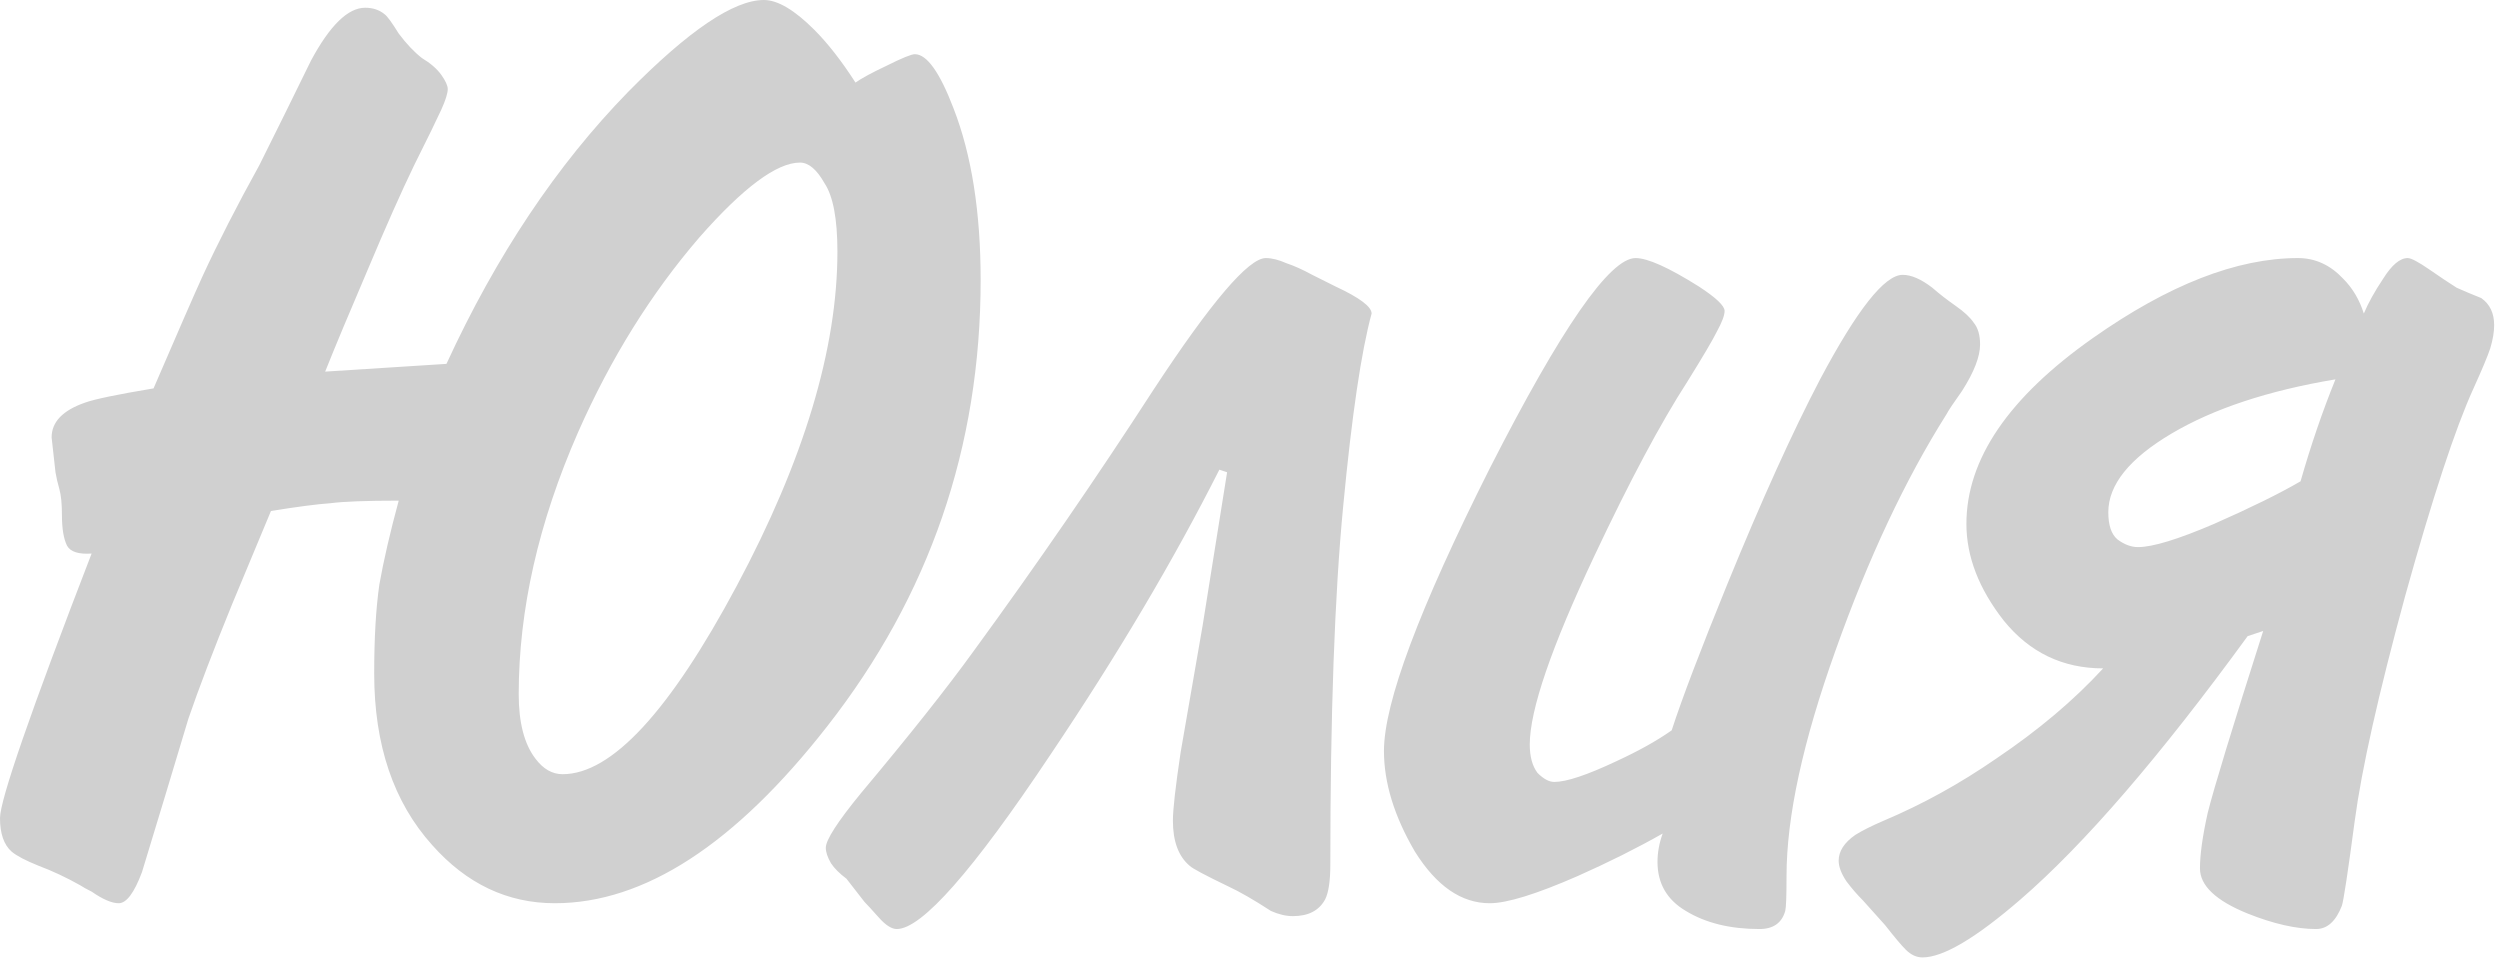 <?xml version="1.0" encoding="UTF-8"?> <svg xmlns="http://www.w3.org/2000/svg" width="62" height="24" viewBox="0 0 62 24" fill="none"><path d="M21.216 2.048C21.365 1.942 21.621 1.803 21.984 1.632C22.368 1.44 22.602 1.344 22.688 1.344C22.986 1.344 23.306 1.792 23.648 2.688C24.096 3.84 24.32 5.259 24.32 6.944C24.32 11.083 23.05 14.774 20.512 18.016C18.229 20.939 15.978 22.4 13.76 22.4C12.586 22.4 11.573 21.92 10.72 20.96C9.76 19.894 9.28 18.475 9.28 16.704C9.28 15.83 9.322 15.094 9.408 14.496C9.514 13.899 9.674 13.206 9.888 12.416C9.077 12.416 8.512 12.438 8.192 12.48C7.872 12.502 7.381 12.566 6.72 12.672C6.336 13.59 6.016 14.358 5.76 14.976C5.29 16.128 4.928 17.078 4.672 17.824C4.288 19.104 3.904 20.374 3.52 21.632C3.328 22.144 3.136 22.4 2.944 22.4C2.773 22.4 2.549 22.304 2.272 22.112C2.144 22.048 2.048 21.995 1.984 21.952C1.642 21.76 1.301 21.6 0.96 21.472C0.64 21.344 0.416 21.227 0.288 21.12C0.096 20.95 -0 20.672 -0 20.288C-0 19.84 0.757 17.654 2.272 13.728C1.952 13.75 1.749 13.686 1.664 13.536C1.578 13.366 1.536 13.11 1.536 12.768C1.536 12.491 1.514 12.278 1.472 12.128C1.429 11.979 1.397 11.84 1.376 11.712L1.28 10.848C1.28 10.464 1.557 10.176 2.112 9.984C2.346 9.899 2.912 9.782 3.808 9.632C4.405 8.246 4.81 7.318 5.024 6.848C5.408 6.016 5.877 5.099 6.432 4.096C6.858 3.243 7.285 2.379 7.712 1.504C8.181 0.63 8.629 0.192 9.056 0.192C9.248 0.192 9.408 0.246 9.536 0.352C9.6 0.395 9.717 0.555 9.888 0.832C10.08 1.088 10.272 1.291 10.464 1.44C10.677 1.568 10.837 1.707 10.944 1.856C11.05 2.006 11.104 2.123 11.104 2.208C11.104 2.315 11.05 2.486 10.944 2.72C10.837 2.955 10.613 3.414 10.272 4.096C9.952 4.758 9.568 5.622 9.12 6.688C8.672 7.734 8.32 8.576 8.064 9.216L11.072 9.024C12.309 6.336 13.813 4.086 15.584 2.272C17.077 0.758 18.197 0 18.944 0C19.285 0 19.701 0.246 20.192 0.736C20.533 1.078 20.874 1.515 21.216 2.048ZM13.952 19.2C15.168 19.2 16.608 17.643 18.272 14.528C19.936 11.414 20.768 8.651 20.768 6.24C20.768 5.43 20.661 4.864 20.448 4.544C20.256 4.203 20.053 4.032 19.84 4.032C19.264 4.032 18.432 4.651 17.344 5.888C16.149 7.275 15.146 8.886 14.336 10.72C13.354 12.96 12.864 15.126 12.864 17.216C12.864 17.92 13.002 18.454 13.28 18.816C13.472 19.072 13.696 19.2 13.952 19.2ZM30.432 11.712L30.24 11.648C29.109 13.888 27.712 16.246 26.048 18.72C24.128 21.6 22.858 23.04 22.24 23.04C22.112 23.04 21.962 22.944 21.792 22.752C21.621 22.56 21.504 22.432 21.44 22.368L20.992 21.792C20.821 21.664 20.693 21.536 20.608 21.408C20.522 21.259 20.48 21.131 20.48 21.024C20.48 20.832 20.768 20.384 21.344 19.68C22.56 18.23 23.498 17.046 24.16 16.128C25.717 13.995 27.2 11.84 28.608 9.664C30.037 7.488 30.965 6.4 31.392 6.4C31.541 6.4 31.712 6.443 31.904 6.528C32.096 6.592 32.309 6.688 32.544 6.816L33.12 7.104C33.717 7.382 34.016 7.606 34.016 7.776C33.76 8.715 33.525 10.304 33.312 12.544C33.098 14.763 32.992 17.728 32.992 21.44C32.992 21.846 32.949 22.134 32.864 22.304C32.714 22.582 32.448 22.72 32.064 22.72C31.893 22.72 31.712 22.678 31.52 22.592C31.093 22.315 30.741 22.112 30.464 21.984C29.888 21.707 29.568 21.536 29.504 21.472C29.226 21.238 29.088 20.864 29.088 20.352C29.088 20.075 29.152 19.51 29.28 18.656C29.301 18.528 29.482 17.483 29.824 15.52L30.432 11.712ZM41.234 20.672C40.594 21.035 39.89 21.387 39.122 21.728C38.098 22.176 37.373 22.4 36.946 22.4C36.242 22.4 35.624 21.974 35.09 21.12C34.578 20.246 34.322 19.414 34.322 18.624C34.322 17.43 35.197 15.094 36.946 11.616C38.717 8.139 39.922 6.4 40.562 6.4C40.861 6.4 41.384 6.635 42.13 7.104C42.557 7.382 42.77 7.584 42.77 7.712C42.77 7.819 42.706 7.99 42.578 8.224C42.472 8.438 42.226 8.854 41.842 9.472C41.181 10.496 40.413 11.936 39.538 13.792C38.472 16.054 37.938 17.611 37.938 18.464C37.938 18.763 38.002 18.998 38.13 19.168C38.28 19.318 38.418 19.392 38.546 19.392C38.845 19.392 39.357 19.222 40.082 18.88C40.637 18.624 41.096 18.368 41.458 18.112C41.714 17.323 42.173 16.118 42.834 14.496C43.688 12.406 44.456 10.71 45.138 9.408C46.056 7.68 46.738 6.816 47.186 6.816C47.4 6.816 47.645 6.923 47.922 7.136C48.093 7.286 48.285 7.435 48.498 7.584C48.712 7.734 48.861 7.872 48.946 8C49.053 8.128 49.106 8.31 49.106 8.544C49.106 8.843 48.957 9.227 48.658 9.696C48.445 9.995 48.317 10.187 48.274 10.272C47.25 11.894 46.333 13.846 45.522 16.128C44.712 18.39 44.306 20.256 44.306 21.728C44.306 22.219 44.296 22.507 44.274 22.592C44.189 22.891 43.976 23.04 43.634 23.04C42.909 23.04 42.301 22.891 41.81 22.592C41.341 22.315 41.106 21.91 41.106 21.376C41.106 21.142 41.149 20.907 41.234 20.672ZM56.127 15.648L55.742 15.776C53.566 18.763 51.689 20.939 50.111 22.304C49.001 23.264 48.191 23.744 47.678 23.744C47.529 23.744 47.391 23.68 47.263 23.552C47.156 23.446 46.985 23.243 46.751 22.944L46.206 22.336C46.057 22.187 45.919 22.027 45.791 21.856C45.663 21.664 45.599 21.494 45.599 21.344C45.599 21.11 45.737 20.896 46.014 20.704C46.185 20.598 46.42 20.48 46.718 20.352C47.678 19.947 48.606 19.435 49.502 18.816C50.548 18.112 51.433 17.366 52.158 16.576C51.156 16.576 50.334 16.182 49.694 15.392C49.076 14.603 48.767 13.803 48.767 12.992C48.767 11.392 49.812 9.856 51.903 8.384C53.78 7.062 55.476 6.4 56.99 6.4C57.417 6.4 57.791 6.571 58.111 6.912C58.345 7.147 58.516 7.435 58.623 7.776C58.729 7.52 58.889 7.232 59.102 6.912C59.316 6.571 59.519 6.4 59.711 6.4C59.796 6.4 59.977 6.496 60.255 6.688C60.532 6.88 60.756 7.03 60.926 7.136C61.118 7.222 61.321 7.307 61.535 7.392C61.748 7.542 61.855 7.766 61.855 8.064C61.855 8.235 61.822 8.427 61.758 8.64C61.694 8.832 61.556 9.163 61.343 9.632C60.895 10.614 60.329 12.331 59.647 14.784C58.985 17.216 58.569 19.072 58.398 20.352C58.228 21.632 58.121 22.336 58.078 22.464C57.929 22.848 57.716 23.04 57.438 23.04C56.948 23.04 56.383 22.912 55.742 22.656C54.953 22.336 54.559 21.963 54.559 21.536C54.559 21.195 54.623 20.736 54.751 20.16C54.9 19.563 55.358 18.059 56.127 15.648ZM57.919 9.408C56.255 9.686 54.9 10.134 53.855 10.752C52.809 11.371 52.286 12.022 52.286 12.704C52.286 13.024 52.361 13.248 52.511 13.376C52.681 13.504 52.852 13.568 53.023 13.568C53.385 13.568 54.014 13.376 54.91 12.992C55.828 12.587 56.542 12.235 57.054 11.936C57.31 11.04 57.599 10.198 57.919 9.408Z" fill="#D0D0D0"></path></svg> 
